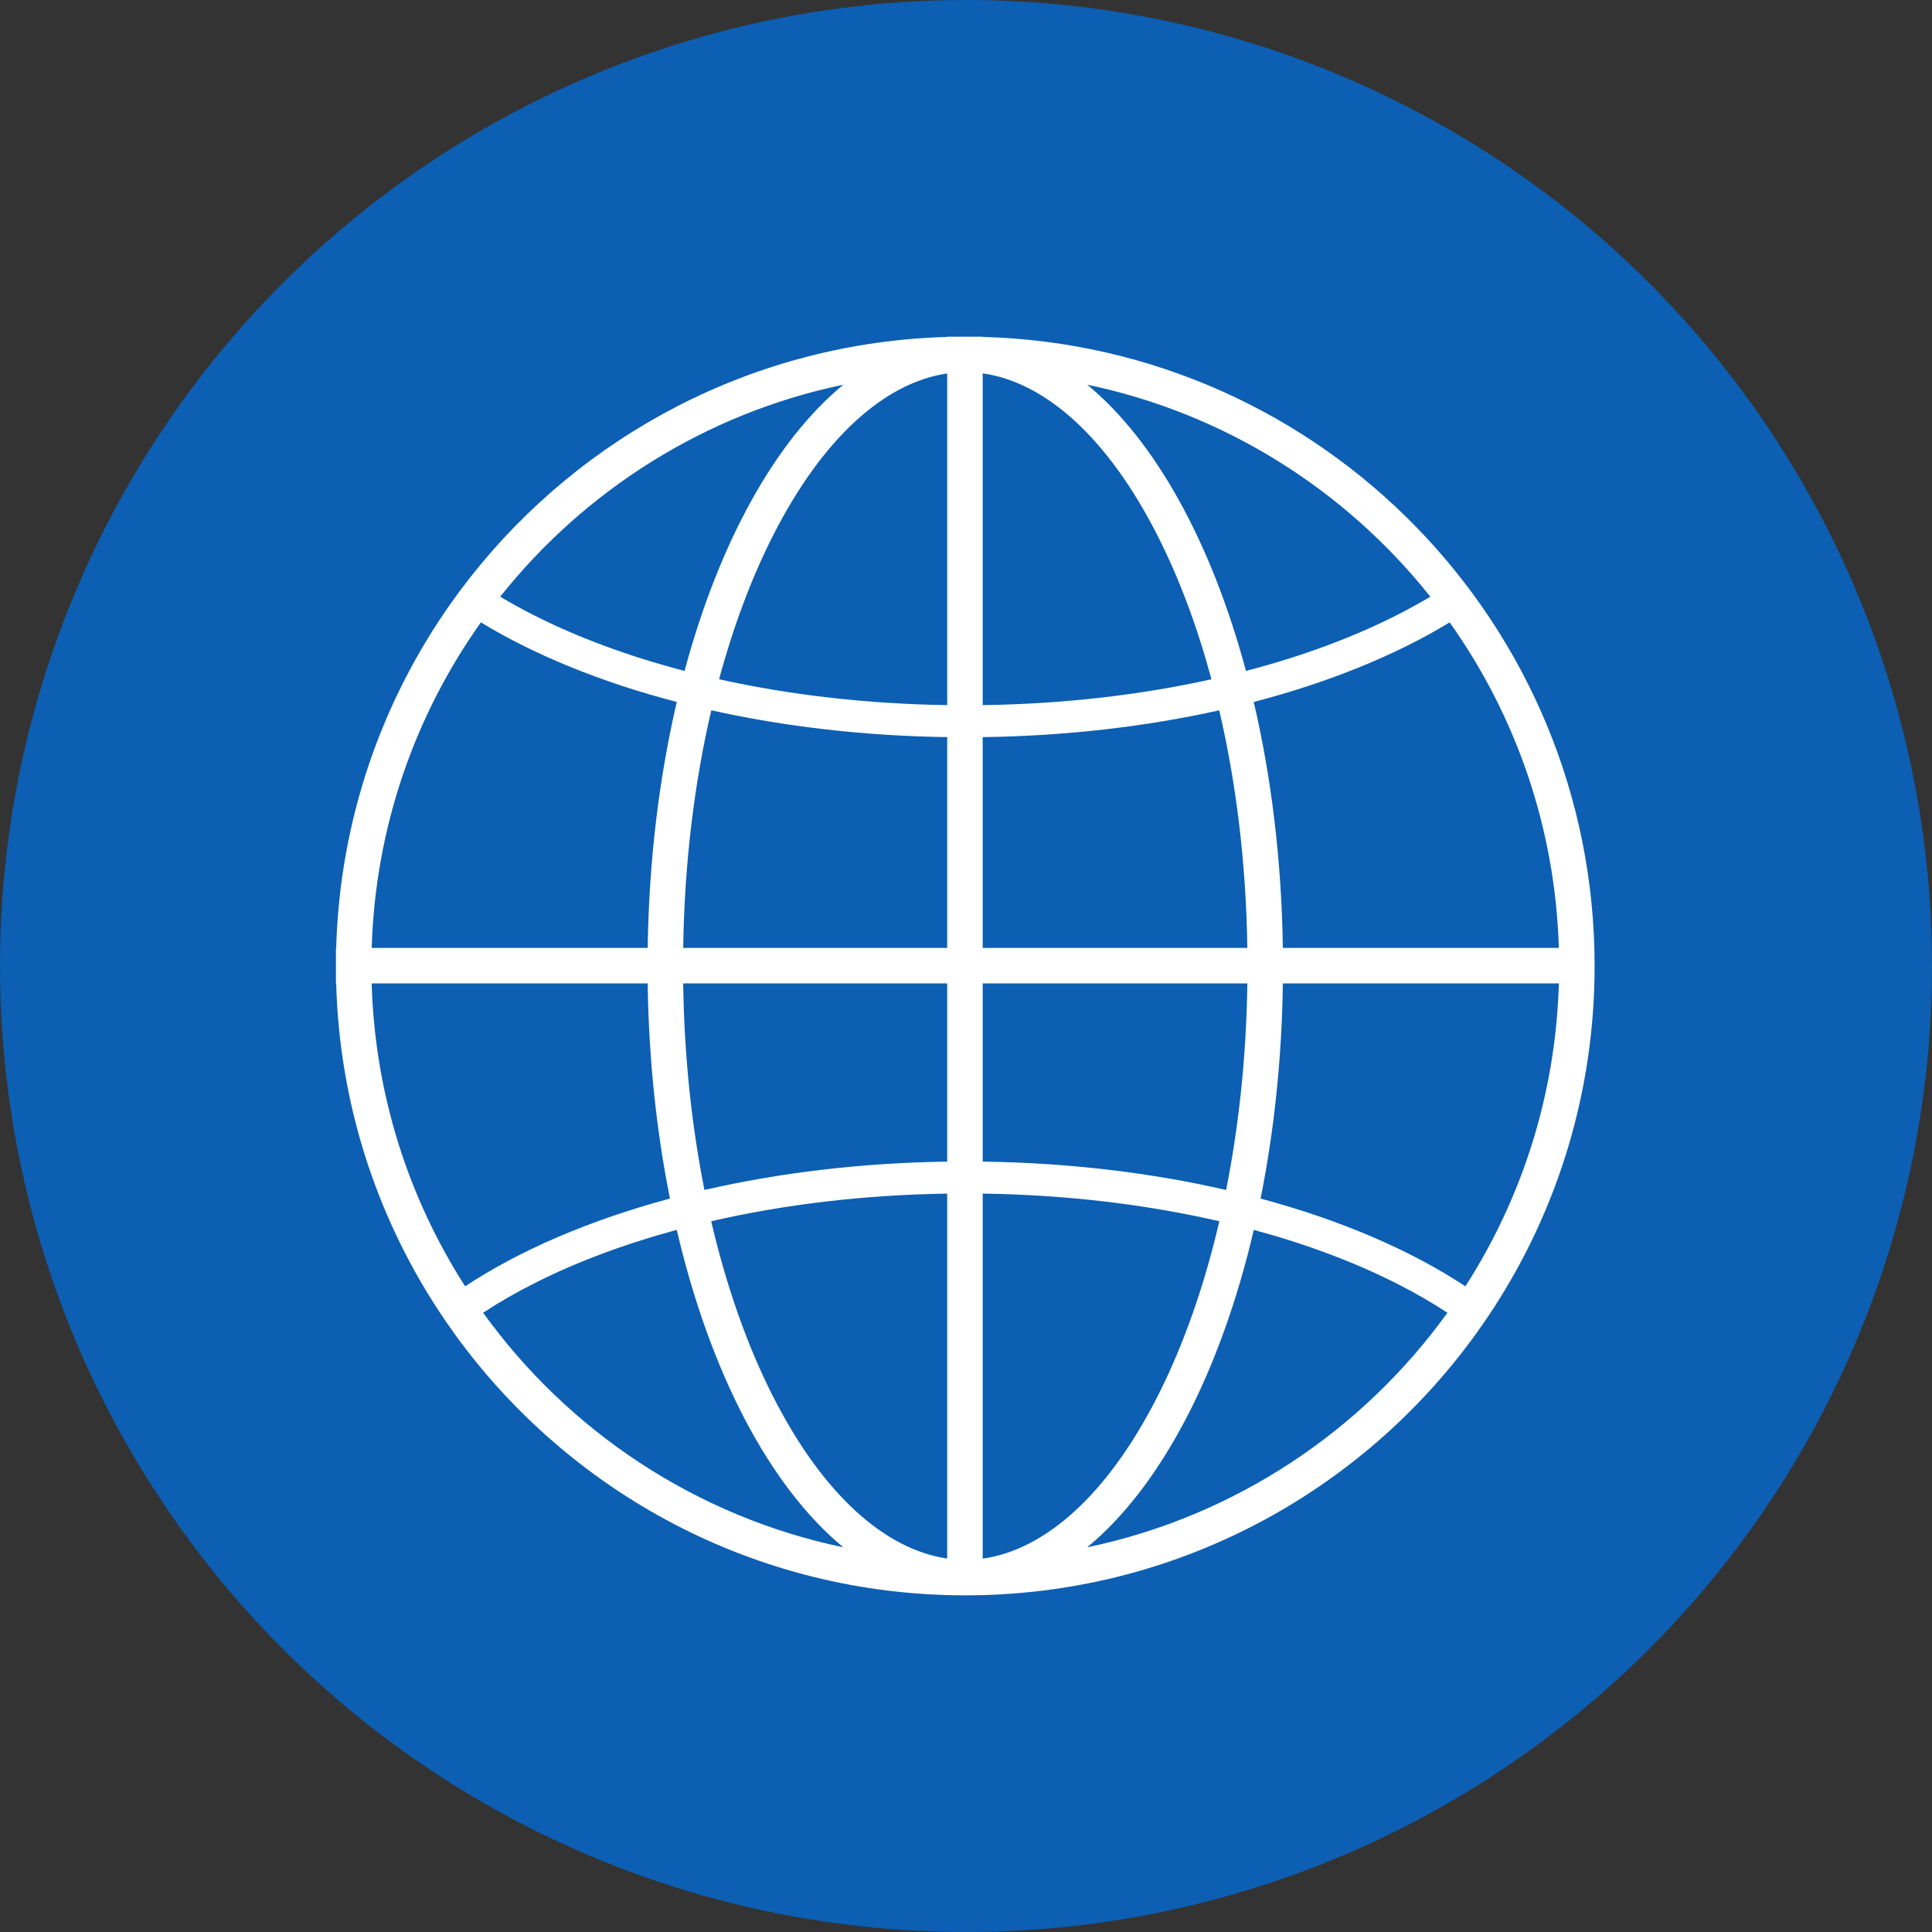 <?xml version="1.0" encoding="UTF-8" standalone="no"?><svg xmlns="http://www.w3.org/2000/svg" xmlns:xlink="http://www.w3.org/1999/xlink" fill="none" height="2657" preserveAspectRatio="xMidYMid meet" style="fill: none" version="1" viewBox="172.0 172.0 2657.0 2657.0" width="2657" zoomAndPan="magnify"><rect x="172.0" y="172.0" width="2657.0" height="2657.0" fill="#333333" stroke="none"/><g id="change1_1"><circle cx="1500.5" cy="1500.5" fill="#0c5fb3" r="1328.5" transform="rotate(-180 1500.5 1500.5)"/></g><g id="change2_1"><path clip-rule="evenodd" d="M634.327 1524.47C638.779 1688.23 688.72 1840.63 771.97 1969.51C779.917 1981.81 788.167 1993.9 796.71 2005.76C953.848 2223.95 1210.09 2366 1499.5 2366H1499.52C1788.88 2365.99 2045.07 2223.99 2202.21 2005.88C2210.35 1994.58 2218.22 1983.07 2225.83 1971.37C2226.23 1970.75 2226.63 1970.13 2227.03 1969.51C2314.33 1834.37 2365 1673.35 2365 1500.5C2365 1030.51 1990.39 648.021 1523.47 635.325V635H1474.65V635.35C1208.57 642.851 972.531 770.449 818.83 965.859L818.829 965.858C809.776 977.368 801.008 989.113 792.537 1001.08L792.538 1001.08C697.142 1135.88 639.327 1299.15 634.351 1475.65H634V1524.47H634.327ZM1474.65 1813.53V2315.38C1389.97 2303.11 1303.67 2228.26 1234.12 2090.5C1199.72 2022.35 1171.04 1941.55 1150.08 1851.54C1248.87 1828.75 1358.55 1815.22 1474.65 1813.53ZM1523.47 2315.5V1813.52C1639.9 1815.15 1749.89 1828.69 1848.92 1851.54C1827.96 1941.55 1799.28 2022.35 1764.88 2090.5C1695.1 2228.73 1608.44 2303.63 1523.47 2315.5ZM1523.47 1524.47V1769.51C1642.62 1771.15 1755.77 1784.94 1858.21 1808.52C1875.72 1720.64 1886.03 1624.98 1887.45 1524.47H1523.47ZM1474.65 1524.47V1769.52C1355.82 1771.21 1242.98 1785 1140.79 1808.52C1123.28 1720.64 1112.97 1624.98 1111.56 1524.47H1474.65ZM1523.47 1475.65H1887.43C1885.72 1358.58 1871.94 1248.11 1848.78 1148.85C1748.84 1171.13 1638.98 1184.14 1523.47 1185.73V1475.65ZM1936.27 1524.47C1934.84 1628.74 1924.09 1728.41 1905.63 1820.34C2015.88 1849.97 2111.94 1891.29 2187.31 1941.02C2264.85 1820.2 2311.43 1677.62 2315.84 1524.47H1936.27ZM2315.81 1475.65H1936.25C1934.54 1355.11 1920.38 1240.73 1896.23 1137.39C2000.06 1110.31 2091.63 1072.93 2165.65 1027.93C2255.97 1155.02 2310.84 1309.07 2315.81 1475.65ZM1474.65 1475.65H1111.57C1113.28 1358.58 1127.06 1248.11 1150.22 1148.85C1249.9 1171.08 1359.46 1184.08 1474.65 1185.72V1475.65ZM1062.75 1475.65C1064.46 1355.11 1078.62 1240.74 1102.77 1137.39C998.945 1110.31 907.371 1072.93 833.347 1027.93C743.027 1155.02 688.165 1309.07 683.187 1475.65H1062.75ZM683.162 1524.47C687.575 1677.62 734.153 1820.2 811.692 1941.02C887.063 1891.29 983.12 1849.97 1093.37 1820.34C1074.91 1728.41 1064.17 1628.74 1062.74 1524.47H683.162ZM1474.65 685.62V1141.71C1362.79 1140.08 1256.88 1127.46 1160.94 1106.16C1180.55 1033.42 1205.33 967.531 1234.12 910.498C1303.67 772.742 1389.97 697.889 1474.65 685.62ZM1523.47 1141.72V685.495C1608.44 697.373 1695.1 772.267 1764.88 910.498C1793.67 967.531 1818.45 1033.42 1838.06 1106.16C1741.87 1127.52 1635.65 1140.14 1523.47 1141.72ZM1896.29 1863.39C1850.41 2059.88 1768.43 2216.53 1667.21 2299.95C1870.19 2257.58 2045.51 2139.86 2162.58 1977.37C2141.1 1963.24 2117.46 1949.62 2091.67 1936.6C2034.64 1907.81 1968.85 1883.03 1896.29 1863.39ZM836.423 1977.37C953.487 2139.86 1128.81 2257.58 1331.79 2299.95C1230.57 2216.53 1148.59 2059.88 1102.72 1863.39C1030.15 1883.03 964.362 1907.81 907.33 1936.6C881.547 1949.62 857.906 1963.24 836.423 1977.37ZM2091.67 1018.64C2108.37 1010.21 2124.18 1001.52 2139.08 992.602C2022.66 846.195 1857.03 740.673 1667.21 701.053C1760.95 778.303 1838.19 918.362 1885.53 1094.71C1962.35 1074.64 2031.83 1048.85 2091.67 1018.64ZM1331.79 701.053C1238.05 778.303 1160.81 918.362 1113.47 1094.71C1036.65 1074.64 967.166 1048.85 907.328 1018.64C890.624 1010.21 874.819 1001.52 859.918 992.603C976.336 846.196 1141.97 740.673 1331.79 701.053Z" fill="#ffffff" fill-rule="evenodd"/></g></svg>